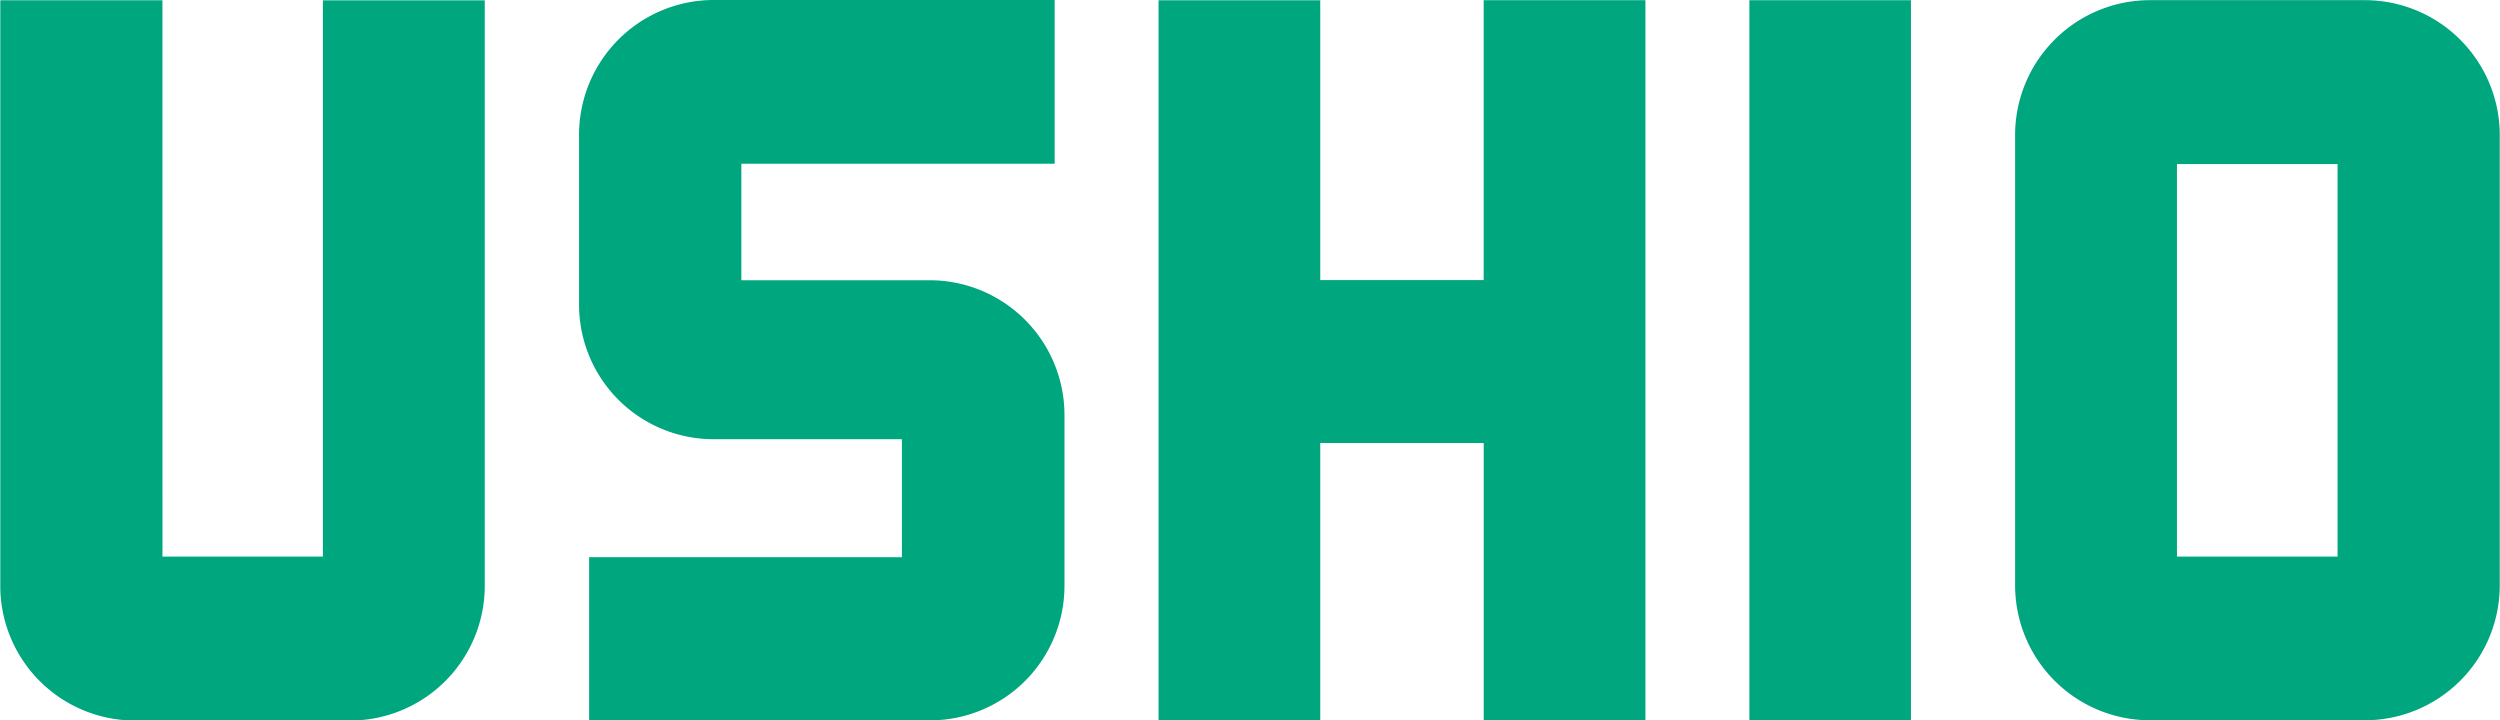 <svg xmlns="http://www.w3.org/2000/svg" xmlns:xlink="http://www.w3.org/1999/xlink" width="154" height="44.38" viewBox="0 0 154 44.38"><defs><clipPath id="a"><rect width="154" height="44.38" transform="translate(-498 -573)" fill="#fff"/></clipPath><clipPath id="b"><path d="M90.058,1802.874h30.3v44.363h-30.3Zm0,0"/></clipPath></defs><g transform="translate(498 573)" clip-path="url(#a)"><g transform="translate(-597.957 -769.112)"><path d="M155.514,230.435H136.247v10.051h21.015a8.292,8.292,0,0,0,8.267-8.321V221.716a8.308,8.308,0,0,0-8.267-8.341H145.624V206.2h19.3V196.112H143.894a8.3,8.3,0,0,0-8.267,8.329v10.414a8.286,8.286,0,0,0,8.267,8.312h11.621" fill="#00a67d"/><path d="M191.352,196.124v17.242H181.285V196.129h-9.962v44.363h9.962V223.4h10.069v17.094h9.962V196.124" fill="#00a67d"/><path d="M207.719,240.488h9.953V196.125h-9.953Zm0,0" fill="#00a67d"/><path d="M234.058,230.4h9.892V206.22h-9.892Zm-9.97-25.937a8.31,8.31,0,0,1,8.277-8.341h13.3a8.315,8.315,0,0,1,8.277,8.341v27.677a8.317,8.317,0,0,1-8.277,8.341h-13.3a8.312,8.312,0,0,1-8.277-8.341V204.462" fill="#00a67d"/><g transform="translate(9.918 -1606.744)" clip-path="url(#b)"><path d="M100.045,1802.874H90.056V1838.9a8.3,8.3,0,0,0,8.277,8.341h13.3a8.3,8.3,0,0,0,8.267-8.341v-36.024h-9.97v34.268h-9.883" fill="#00a67d"/></g></g></g></svg>